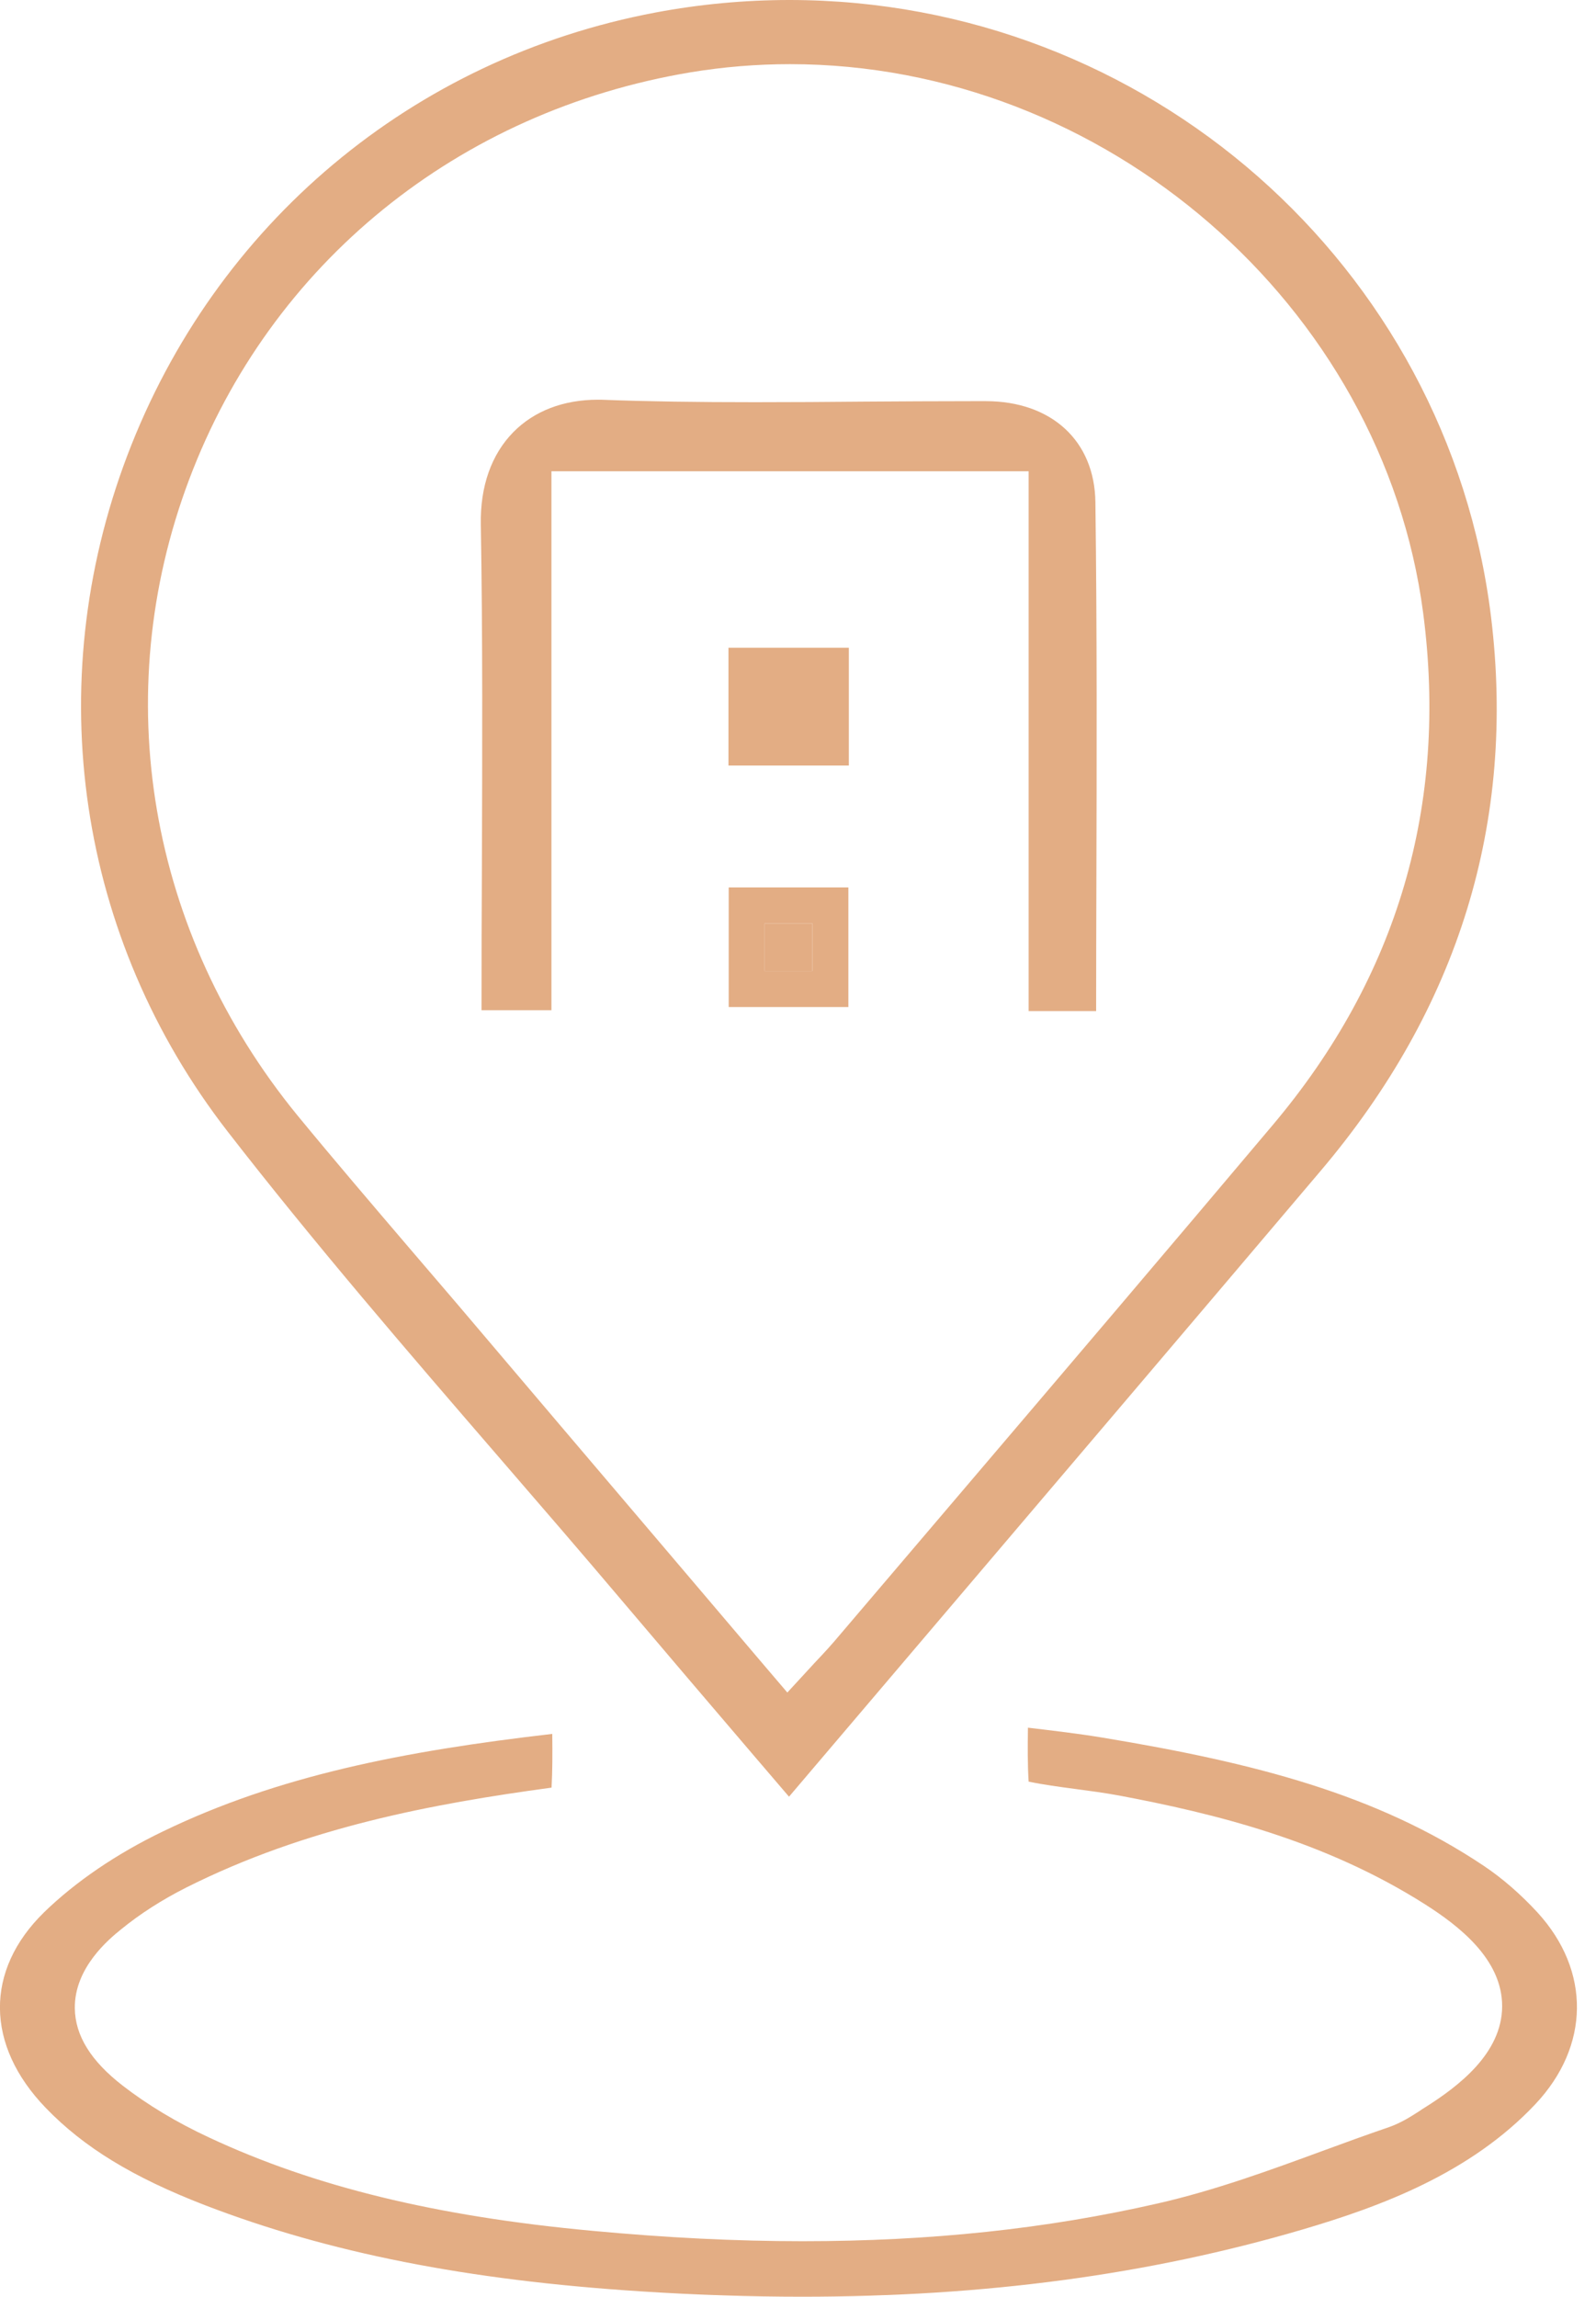 <?xml version="1.0" encoding="UTF-8"?> <svg xmlns="http://www.w3.org/2000/svg" width="41" height="59" viewBox="0 0 41 59" fill="none"> <g clip-path="url(#clip0)"> <path d="M38.303 15.841C37.748 11.326 35.534 7.366 32.313 4.533C29.092 1.703 24.864 0 20.278 0H20.275C19.13 0 17.972 0.108 16.832 0.323C10.597 1.5 5.528 5.752 3.27 11.702C1.032 17.605 1.992 24.094 5.845 29.064C8.071 31.934 10.495 34.746 12.841 37.462C13.873 38.657 14.938 39.889 15.976 41.117C17.1 42.445 18.209 43.744 19.382 45.118C19.678 45.463 19.97 45.807 20.269 46.155C21.797 44.357 23.327 42.556 24.858 40.757C27.882 37.2 30.906 33.644 33.924 30.081C37.474 25.895 38.946 21.104 38.303 15.841ZM32.698 28.898C30.028 32.067 27.297 35.276 24.657 38.377C23.58 39.642 22.505 40.905 21.427 42.171C21.328 42.288 21.23 42.392 21.116 42.516C21.061 42.574 20.999 42.639 20.931 42.713L20.226 43.479L19.549 42.685L17.174 39.889C15.348 37.742 13.55 35.627 11.754 33.508C11.345 33.031 10.935 32.55 10.526 32.073C9.574 30.958 8.589 29.806 7.64 28.652C3.812 23.968 2.771 17.861 4.859 12.318C6.95 6.763 11.767 2.855 17.744 1.857C18.585 1.718 19.441 1.648 20.294 1.648C28.378 1.648 35.522 7.84 36.56 15.748C37.203 20.67 35.907 25.092 32.698 28.898Z" fill="#E3AD84"></path> <path d="M39.442 54.054C37.764 55.834 35.473 56.681 33.453 57.276C29.502 58.437 25.298 59 20.599 59C19.268 59 17.876 58.954 16.454 58.862C11.995 58.575 8.438 57.87 5.263 56.648C3.415 55.933 2.156 55.166 1.176 54.15C-0.379 52.539 -0.394 50.615 1.133 49.124C1.937 48.342 2.993 47.621 4.188 47.046C7.138 45.62 10.35 44.985 14.187 44.542C14.193 45.038 14.193 45.484 14.169 45.922C11.111 46.337 7.862 46.941 4.782 48.49C4.16 48.804 3.594 49.167 3.104 49.568C2.808 49.808 1.909 50.544 1.922 51.591C1.931 52.293 2.334 52.943 3.147 53.574C3.791 54.073 4.539 54.523 5.374 54.911C8.074 56.173 11.197 56.934 15.203 57.306C17.122 57.485 18.896 57.574 20.62 57.574C23.903 57.574 26.887 57.257 29.742 56.604C31.211 56.269 32.633 55.748 34.007 55.243C34.552 55.043 35.115 54.837 35.667 54.649C35.987 54.538 36.246 54.372 36.474 54.224C36.517 54.193 36.56 54.165 36.606 54.138C37.456 53.602 38.586 52.752 38.589 51.539C38.592 50.325 37.465 49.466 36.615 48.924C34.019 47.273 31.183 46.584 28.747 46.125C28.365 46.054 27.986 46.005 27.62 45.956C27.201 45.9 26.807 45.848 26.425 45.768C26.397 45.33 26.4 44.881 26.407 44.382C27.078 44.462 27.715 44.536 28.344 44.641C32.218 45.284 35.365 46.088 38.118 47.932C38.601 48.256 39.063 48.659 39.498 49.13C40.868 50.63 40.846 52.561 39.442 54.054Z" fill="#E3AD84"></path> <path d="M28.165 22.77C28.162 23.839 28.159 24.904 28.159 25.973H26.425V12.106H14.166V25.951H12.37V25.844C12.37 24.618 12.373 23.395 12.38 22.17C12.389 19.321 12.401 16.377 12.352 13.476C12.333 12.497 12.623 11.675 13.186 11.102C13.722 10.557 14.474 10.268 15.361 10.268C15.413 10.268 15.465 10.268 15.514 10.271C16.66 10.314 17.889 10.332 19.389 10.332C20.328 10.332 21.279 10.326 22.203 10.317C23.121 10.311 24.069 10.305 25.002 10.305H25.326C27.016 10.308 28.122 11.327 28.14 12.904C28.183 16.189 28.174 19.537 28.165 22.77Z" fill="#E3AD84"></path> <path d="M21.806 16.639H18.714V19.666H21.806V16.639Z" fill="#E3AD84"></path> <path d="M18.72 22.797V25.87H21.794V22.797H18.72ZM20.87 24.946H19.644V23.721H20.87V24.946Z" fill="#E3AD84"></path> <path d="M20.87 23.721H19.644V24.946H20.87V23.721Z" fill="#E3AD84"></path> </g> <defs> <clipPath id="clip0"> <rect width="40.511" height="59" fill="white"></rect> </clipPath> </defs> </svg> 